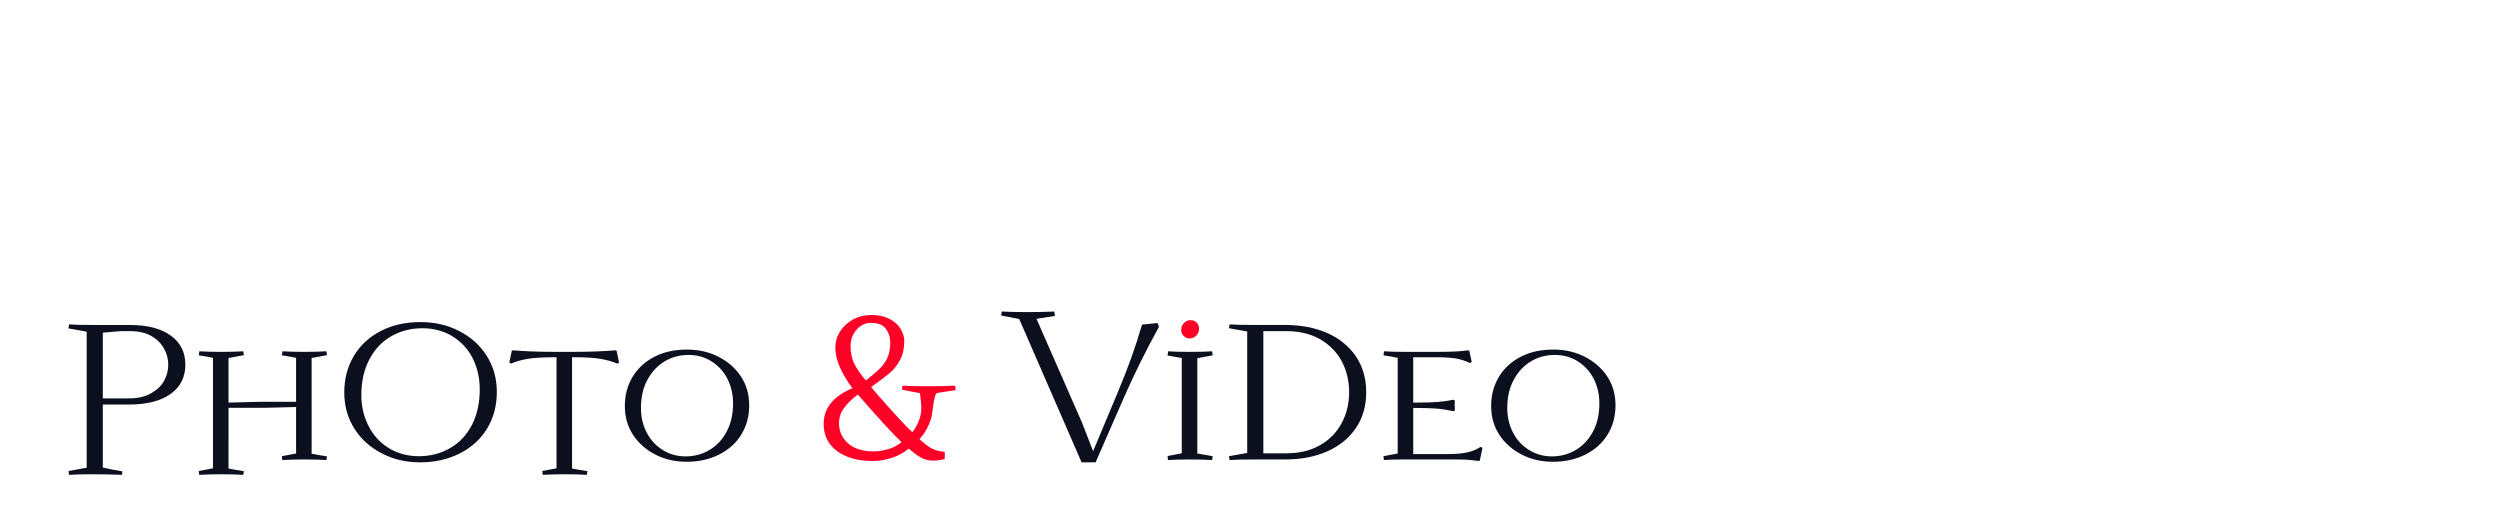 <?xml version="1.0" encoding="UTF-8" standalone="no"?>
<!-- Creator: CorelDRAW 2020 (64-Bit) -->

<svg
   xml:space="preserve"
   width="12000px"
   height="2427px"
   version="1.1"
   style="shape-rendering:geometricPrecision; text-rendering:geometricPrecision; image-rendering:optimizeQuality; fill-rule:evenodd; clip-rule:evenodd"
   viewBox="0 0 12000 2426.7"
   id="svg15"
   sodipodi:docname="head001.svg"
   inkscape:version="1.2.2 (b0a8486541, 2022-12-01)"
   xmlns:inkscape="http://www.inkscape.org/namespaces/inkscape"
   xmlns:sodipodi="http://sodipodi.sourceforge.net/DTD/sodipodi-0.dtd"
   xmlns="http://www.w3.org/2000/svg"
   xmlns:svg="http://www.w3.org/2000/svg"><sodipodi:namedview
   id="namedview17"
   pagecolor="#ffffff"
   bordercolor="#000000"
   borderopacity="0.25"
   inkscape:showpageshadow="2"
   inkscape:pageopacity="0.0"
   inkscape:pagecheckerboard="0"
   inkscape:deskcolor="#d1d1d1"
   showgrid="false"
   inkscape:zoom="0.11233333"
   inkscape:cx="5866.4688"
   inkscape:cy="1922.8487"
   inkscape:window-width="1920"
   inkscape:window-height="1017"
   inkscape:window-x="-8"
   inkscape:window-y="-8"
   inkscape:window-maximized="1"
   inkscape:current-layer="Слой_x0020_1" />
 <defs
   id="defs4">
  <style
   type="text/css"
   id="style2">
   <![CDATA[
    .fil2 {fill:#8DF797;fill-rule:nonzero}
    .fil0 {fill:#98BFFA;fill-rule:nonzero}
    .fil1 {fill:#FDDDAE;fill-rule:nonzero}
   ]]>
  </style>
 <pattern
   id="EMFhbasepattern"
   patternUnits="userSpaceOnUse"
   width="6"
   height="6"
   x="0"
   y="0" /></defs>
 <g
   id="Слой_x0020_1"
   inkscape:label="Слой 1">
  
 <path
   style="fill:#ff0027;fill-opacity:1;fill-rule:nonzero;stroke:none"
   d="m 4194.005,2166.521 c 22.706,0 46.205,-3.707 70.46,-11.082 24.255,-7.375 45.298,-18.419 63.093,-33.17 -38.687,-36.272 -104.689,-107.907 -198.043,-214.906 l -11.976,-13.805 c -27.655,20.878 -49.605,42.248 -65.851,64.071 -16.283,21.823 -24.444,46.257 -24.444,73.337 0,38.73 14.432,70.993 43.296,96.825 28.864,25.833 70.007,38.73 123.465,38.73 z m -111.489,-504.474 c 0,33.208 6.914,62.747 20.741,88.542 13.828,25.833 31.471,51.022 52.968,75.645 30.111,-23.374 53.119,-43.193 69.1,-59.494 15.943,-16.301 27.919,-34.116 35.929,-53.481 7.972,-19.365 11.976,-42.891 11.976,-70.576 0,-23.336 -6.914,-44.706 -20.741,-64.071 -13.828,-19.365 -37.629,-29.047 -71.404,-29.047 -27.617,0 -50.965,11.044 -70.007,33.208 -19.041,22.126 -28.562,48.564 -28.562,79.275 z m 333.258,224.891 c -22.97,-4.614 -51.419,-10.098 -86.252,-16.528 l 2.758,-19.365 c 30.375,1.815 70.913,2.761 119.725,2.761 50.701,0 94.904,-0.946 132.684,-2.761 l 2.758,21.18 -88.443,13.843 c -17.152,0.151 -22.29,101.553 -30.035,124.587 -13.185,39.373 -31.773,71.635 -55.726,96.863 21.497,20.273 41.142,35.175 58.937,44.706 17.832,9.531 38.725,14.902 62.639,16.15 v 34.116 c -5.516,2.458 -14.243,4.463 -26.219,5.976 -11.976,1.551 -21.988,2.307 -29.96,2.307 -20.25,0 -38.838,-4.425 -55.726,-13.351 -16.888,-8.926 -37.327,-23.828 -61.279,-44.744 -24.557,20.916 -52.325,36.12 -83.343,45.651 -31.017,9.531 -60.335,14.297 -87.99,14.297 -71.858,0 -129.284,-15.81 -172.239,-47.505 -42.994,-31.657 -64.491,-75.153 -64.491,-130.487 0,-75.607 46.054,-132.794 138.162,-171.524 -23.348,-30.144 -42.843,-62.255 -58.484,-96.371 -15.679,-34.116 -23.499,-67.172 -23.499,-99.132 0,-27.686 7.518,-53.329 22.555,-77.006 15.074,-23.677 35.778,-42.739 62.186,-57.187 26.408,-14.448 55.915,-21.672 88.443,-21.672 33.775,0 62.488,6.165 86.139,18.457 23.65,12.292 41.445,28.102 53.421,47.467 11.976,19.365 17.983,39.222 17.983,59.495 0,35.666 -6.914,66.113 -20.741,91.303 -13.828,25.227 -30.111,45.803 -48.812,61.802 -18.739,15.961 -48.699,38.427 -89.841,67.324 21.497,25.795 49.907,58.398 85.232,97.733 35.287,39.373 64.34,70.728 87.045,94.064 l 25.804,24.925 c 17.19,-20.916 29.771,-45.651 37.742,-74.245 10.352,-36.952 3.06,-76.061 -1.133,-113.126 z"
   id="path8934" /><path
   style="fill:#0c0f1e;fill-opacity:1;fill-rule:nonzero;stroke:none"
   d="m 6173.644,2175.75 h -109.638 v -586.548 h 109.638 c 62.64,0 117.005,12.935 162.115,38.73 45.147,25.833 80.169,60.894 104.122,105.146 23.952,45.198 35.929,94.972 35.929,149.398 0,54.426 -11.977,104.2 -35.929,148.49 -23.953,45.16 -58.975,80.221 -104.122,106.054 -45.11,25.795 -99.475,38.73 -162.115,38.73 z m -274.51,13.843 2.758,18.419 c 26.71,-1.853 65.397,-2.761 116.061,-2.761 h 151.082 c 75.56,0 142.809,-12.897 201.746,-38.73 58.03,-25.833 104.084,-62.709 137.255,-111.576 33.171,-48.904 49.756,-106.054 49.756,-172.47 0,-66.416 -16.585,-123.565 -49.756,-172.47 -33.171,-48.866 -79.225,-85.743 -137.255,-111.576 -58.937,-25.833 -126.186,-38.73 -201.746,-38.73 h -138.162 c -58.03,0 -101.326,-0.908 -128.981,-2.761 l -2.758,18.419 87.499,15.696 v 582.841 z m 1665.536,-30.447 c -35.022,21.218 -73.709,31.355 -116.098,31.355 -39.594,0 -76.429,-10.136 -108.694,-30.447 -33.17,-20.273 -58.937,-47.959 -77.373,-83.928 -18.437,-35.023 -27.655,-74.699 -27.655,-118.043 0,-51.627 10.163,-96.825 31.319,-135.555 20.288,-37.822 47.906,-67.324 82.928,-88.542 34.077,-20.273 72.764,-30.409 114.209,-30.409 40.538,0 77.411,10.136 109.638,30.409 32.226,20.311 58.03,47.959 76.467,83.02 18.437,35.969 27.617,75.607 27.617,118.951 0,51.665 -10.125,96.825 -30.375,134.647 -20.288,38.73 -47.905,68.269 -81.983,88.542 z m -259.776,23.072 c 45.11,23.034 94.866,34.116 149.231,34.116 58.937,0 111.452,-11.99 156.599,-35.061 45.147,-23.034 81.038,-54.389 105.935,-95.917 24.86,-40.583 37.781,-86.689 37.781,-139.262 0,-52.535 -12.921,-98.678 -39.632,-139.224 -26.71,-40.583 -63.546,-71.938 -108.693,-95.01 -45.147,-23.034 -95.81,-34.116 -150.176,-34.116 -58.937,0 -110.545,11.082 -155.654,34.116 -45.147,23.072 -80.169,55.334 -105.029,95.917 -24.859,41.491 -37.78,87.596 -37.78,140.169 0,52.573 12.921,98.678 39.631,139.262 26.711,40.583 62.64,71.938 107.787,95.01 z m -188.863,-33.208 -10.125,-3.707 c -18.436,11.99 -39.631,21.218 -62.639,25.833 -23.046,5.522 -56.217,8.283 -99.513,8.283 h -160.263 v -221.336 h 15.641 c 35.929,0 67.248,0.946 93.959,2.799 26.71,1.815 54.365,6.43 84.778,12.897 l 5.516,-3.707 -0.944,-23.979 c 0,-8.283 0,-15.659 0.944,-22.126 l -5.516,-5.522 c -26.748,5.522 -53.458,9.229 -79.224,11.082 -26.749,1.815 -59.882,2.761 -99.513,2.761 h -15.641 v -217.667 h 113.302 c 42.352,0 75.523,2.761 99.475,7.375 23.046,5.56 43.296,11.99 58.975,20.311 l 9.218,-4.614 -11.976,-54.426 -5.554,-1.853 c -30.375,4.614 -77.373,7.413 -141.864,7.413 h -168.575 c -39.593,0 -70.913,-0.946 -93.052,-2.799 l -2.758,19.365 c 23.953,3.707 46.998,7.413 68.193,11.99 v 459.276 l -68.193,12.935 1.851,18.419 c 23.953,-1.853 55.273,-2.761 93.959,-2.761 h 210.964 c 39.594,0 68.156,0 87.499,0.908 19.344,0.946 39.632,3.707 61.733,6.468 l 6.46,-1.853 z m -1511.695,39.638 1.851,19.365 c 33.171,-1.853 68.155,-2.761 105.029,-2.761 41.445,0 77.374,0.908 106.842,2.761 l 2.758,-18.419 -73.671,-12.935 v -457.423 l 73.671,-13.843 -2.758,-19.365 c -21.195,1.853 -57.123,2.799 -107.787,2.799 -47.905,0 -81.983,-0.946 -103.177,-2.799 l -2.758,20.311 c 23.953,4.614 46.998,8.283 68.193,11.99 v 457.423 z m -47.905,-638.175 -74.616,7.375 c -29.468,102.385 -68.155,210.292 -115.154,321.868 l -119.725,285.899 -52.514,-135.593 -219.238,-499.821 88.406,-13.843 -2.758,-21.218 c -37.742,1.853 -81.983,2.761 -132.646,2.761 -48.812,0 -89.35,-0.908 -119.763,-2.761 l -2.758,19.365 c 35.022,6.468 63.584,11.99 86.592,16.604 l 299.407,687.987 h 67.249 l 132.646,-303.41 c 52.514,-119.897 109.6,-235.179 171.333,-346.755 z"
   id="path8936" /><path
   style="fill:#0c0f1e;fill-opacity:1;fill-rule:nonzero;stroke:none"
   d="m 2159.999,2150.863 c -44.241,25.795 -93.959,38.73 -150.176,38.73 -52.514,0 -100.382,-12.935 -141.864,-37.822 -41.445,-24.887 -74.616,-59.948 -97.624,-105.146 -23.953,-45.198 -35.929,-94.972 -35.929,-150.306 0,-65.47 12.883,-122.658 38.687,-171.524 25.804,-48.904 60.788,-85.781 105.935,-111.614 44.203,-24.887 93.959,-37.822 148.325,-37.822 53.421,0 101.326,12.935 142.771,37.822 41.445,24.887 74.616,59.948 97.662,104.2 23.008,45.198 34.984,95.01 34.984,151.251 0,65.47 -12.883,122.658 -37.78,171.562 -25.766,48.866 -60.788,85.743 -104.991,110.668 z m -326.118,25.795 c 55.272,28.594 116.061,42.437 182.402,42.437 71.858,0 135.404,-14.751 191.621,-43.344 56.179,-28.594 99.475,-68.231 130.795,-119.897 30.413,-50.72 46.054,-108.815 46.054,-174.285 0,-65.508 -16.585,-123.603 -48.812,-174.323 -32.226,-50.72 -76.467,-90.357 -132.646,-118.951 -56.217,-28.594 -117.005,-42.437 -184.254,-42.437 -71.858,0 -135.404,13.843 -190.676,42.437 -56.217,28.594 -99.513,69.177 -129.888,119.897 -30.413,51.627 -46.054,109.722 -46.054,175.193 0,65.508 16.585,123.603 48.812,174.323 32.226,50.72 76.467,90.357 132.646,118.951 z m 1572.484,-17.512 c -34.984,21.218 -73.709,31.355 -116.061,31.355 -39.631,0 -76.467,-10.136 -108.693,-30.447 -33.171,-20.273 -58.975,-47.959 -77.411,-83.928 -18.399,-35.023 -27.617,-74.699 -27.617,-118.043 0,-51.627 10.125,-96.825 31.32,-135.555 20.25,-37.822 47.905,-67.324 82.89,-88.542 34.115,-20.273 72.802,-30.409 114.247,-30.409 40.538,0 77.374,10.136 109.638,30.409 32.226,20.311 58.03,47.959 76.429,83.02 18.437,35.969 27.655,75.607 27.655,118.951 0,51.665 -10.125,96.825 -30.413,134.647 -20.25,38.73 -47.905,68.269 -81.983,88.542 z m -259.776,23.072 c 45.147,23.034 94.904,34.116 149.231,34.116 58.975,0 111.489,-11.99 156.599,-35.061 45.147,-23.034 81.076,-54.389 105.936,-95.917 24.897,-40.583 37.78,-86.689 37.78,-139.262 0,-52.535 -12.883,-98.678 -39.594,-139.224 -26.748,-40.583 -63.584,-71.938 -108.731,-95.01 -45.109,-23.034 -95.773,-34.116 -150.138,-34.116 -58.975,0 -110.545,11.082 -155.692,34.116 -45.147,23.072 -80.132,55.334 -105.029,95.917 -24.859,41.491 -37.742,87.596 -37.742,140.169 0,52.573 12.883,98.678 39.593,139.262 26.711,40.583 62.639,71.938 107.787,95.01 z m -543.505,78.368 1.851,18.457 c 33.171,-1.853 68.155,-2.761 104.991,-2.761 41.483,0 77.411,0.908 106.88,2.761 l 2.758,-17.549 c -28.562,-4.577 -52.514,-8.283 -73.709,-12.897 v -533.975 h 6.46 c 58.03,0 103.177,2.761 133.59,8.321 30.375,5.522 56.179,12.897 76.429,22.126 l 9.218,-4.614 -11.976,-57.187 -5.516,-1.853 c -54.365,4.614 -124.372,7.413 -210.02,7.413 h -72.802 c -85.647,0 -154.747,-2.799 -209.113,-7.413 l -5.516,1.853 -11.976,57.187 9.218,4.614 c 19.343,-9.229 45.147,-16.604 75.522,-22.126 30.413,-5.56 75.56,-8.321 134.497,-8.321 h 7.367 v 533.067 z m -1107.259,-542.258 73.671,-13.843 -2.758,-18.457 c -32.226,1.853 -68.155,2.799 -107.787,2.799 -37.78,0 -71.858,-0.946 -103.177,-2.799 l -2.758,19.365 c 23.953,3.707 46.998,7.413 68.155,11.99 v 211.2 h -177.755 l -146.474,3.707 v -213.961 l 73.671,-13.843 -2.758,-18.457 c -32.226,1.853 -68.155,2.799 -107.787,2.799 -37.742,0 -71.858,-0.946 -103.177,-2.799 l -2.758,19.365 c 23.953,3.707 46.998,7.413 68.193,11.99 v 530.306 l -68.193,12.897 1.851,18.457 c 33.171,-1.853 68.155,-2.761 105.029,-2.761 41.445,0 77.374,0.908 106.842,2.761 l 2.758,-17.549 c -28.562,-4.577 -52.514,-8.283 -73.671,-12.897 V 1957.175 h 179.607 l 144.622,-3.669 v 223.151 l -68.155,12.935 1.851,18.419 c 33.171,-1.853 68.155,-2.761 105.029,-2.761 41.445,0 77.374,0.908 106.842,2.761 l 2.758,-17.512 c -28.562,-4.614 -52.514,-8.283 -73.671,-12.897 z m -875.138,193.65 h -127.13 v -315.4 l 86.592,-7.375 h 44.203 c 39.631,0 73.709,7.375 101.326,23.072 27.655,15.658 47.905,35.969 61.733,60.856 13.828,24.887 20.25,50.72 20.25,77.46 0,26.74 -6.423,52.573 -20.25,77.46 -13.828,24.925 -35.022,44.29 -62.639,59.948 -28.562,15.696 -62.639,23.979 -104.084,23.979 z m 1.813,-352.277 h -172.239 c -52.514,0 -92.146,-0.908 -118.856,-2.761 l -2.758,19.365 c 26.711,4.614 56.179,9.229 87.499,15.658 v 652.964 l -87.499,15.659 2.758,18.457 c 26.71,-1.853 65.397,-2.761 116.098,-2.761 42.352,0 88.406,0.908 138.162,2.761 l 1.851,-16.604 c -34.078,-5.522 -65.397,-11.99 -93.959,-18.457 v -302.465 h 125.279 c 85.647,0 151.989,-16.604 199.895,-50.758 46.961,-33.17 70.913,-80.221 70.913,-140.169 0,-59.948 -23.008,-106.054 -70.007,-140.169 -46.961,-34.116 -113.302,-50.72 -197.137,-50.72 z"
   id="path8938" /><path
   style="fill:#ff0027;fill-opacity:1;fill-rule:nonzero;stroke:none"
   d="m 5681.71,1612.274 c 7.405,8.283 16.585,11.99 28.562,11.99 12.921,0 23.953,-4.614 32.264,-13.843 8.274,-8.283 12.883,-19.365 12.883,-33.208 0,-11.044 -3.665,-20.273 -11.032,-28.594 -8.312,-8.283 -17.53,-11.99 -29.506,-11.99 -11.976,0 -23.008,4.614 -31.32,12.935 -9.218,9.229 -13.828,20.273 -13.828,34.116 0,11.044 3.703,20.273 11.976,28.594 z"
   id="path8940" /></g>
</svg>

